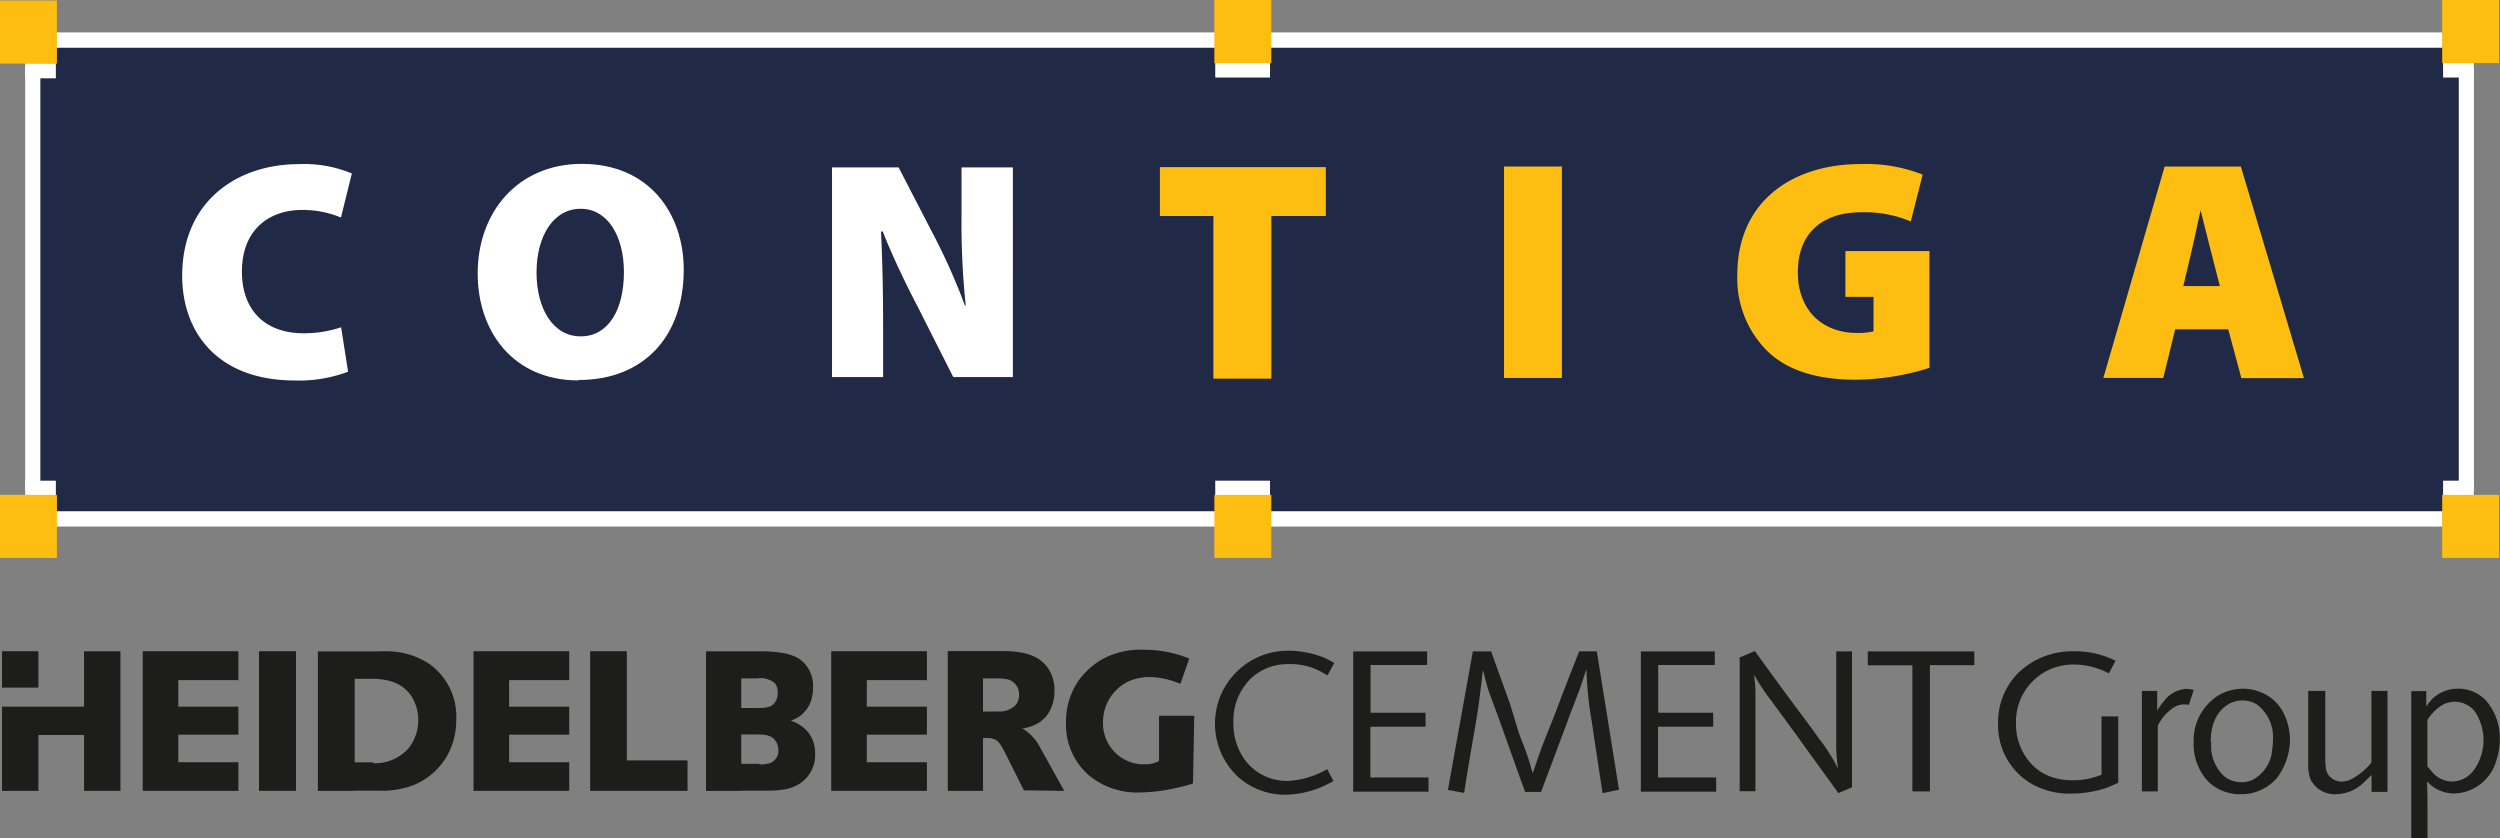 <svg xmlns="http://www.w3.org/2000/svg" viewBox="0 0 283.77 95.14"><rect x="0" y="0" width="283.77" height="95.14" fill="#808080" stroke="none"/><defs><style>.cls-1{fill:#202945;}.cls-2{fill:#fff;}.cls-3{fill:#febd11;stroke:#febd11;stroke-width:0.2px;}.cls-4,.cls-5{fill:#1d1d1b;}.cls-5{fill-rule:evenodd;}</style></defs><g id="Layer_2" data-name="Layer 2"><g id="Lager_1" data-name="Lager 1"><rect class="cls-1" x="3.53" y="4.51" width="276.78" height="54.31"/><path class="cls-2" d="M39.51,42.19a15.75,15.75,0,0,1-6,1c-8.91,0-12.83-5.55-12.83-11.89,0-8.4,6.16-12.67,13.26-12.67a14.06,14.06,0,0,1,6,1.06l-1.24,5a11.36,11.36,0,0,0-4.41-.86c-3.66,0-6.83,2.17-6.83,7,0,4.32,2.57,7,7,7a13.42,13.42,0,0,0,4.26-.68Z"/><path class="cls-2" d="M65.66,43.18c-7.39,0-11.44-5.53-11.44-12.15,0-6.93,4.54-12.43,11.83-12.43,7.66,0,11.56,5.67,11.56,12,0,7.66-4.6,12.53-11.92,12.53Zm.27-5c3.1,0,4.89-3,4.89-7.28,0-4.09-1.83-7.2-4.92-7.2s-5,3.11-5,7.23,1.89,7.25,5,7.25Z"/><path class="cls-2" d="M94.44,42.8V19H102l3.78,7.31a70.71,70.71,0,0,1,3.74,8.35h.1a88.52,88.52,0,0,1-.48-10V19h5.83V42.8H108.2l-4-7.92c-1.32-2.52-2.87-5.72-4-8.6H100c.16,3.21.24,6.8.24,10.67V42.8Z"/><path class="cls-3" d="M137.83,24.42h-6.07V19.07h18.63v5.35h-6.18V42.88h-6.38Z"/><path class="cls-3" d="M177.19,19V42.8h-6.37V19Z"/><path class="cls-3" d="M218.91,41.68A28.51,28.51,0,0,1,210.69,43c-4.68,0-7.88-1.16-10-3.21a11.52,11.52,0,0,1-3.39-8.6c0-8.27,6.19-12.47,13.91-12.47a17.5,17.5,0,0,1,6.91,1.16L216.82,25a13.57,13.57,0,0,0-5.66-1c-3.94,0-7.19,2.06-7.19,6.89,0,4.44,2.88,7,6.79,7a7.41,7.41,0,0,0,2-.2V33.6h-3.19v-5h9.34Z"/><path class="cls-3" d="M246.82,37.28l-1.35,5.52h-6.59L245.78,19h8.5l7.1,23.82h-6.89L253,37.28Zm5.28-4.71L251,28.28c-.36-1.34-.81-3.28-1.18-4.69h-.07c-.35,1.41-.71,3.37-1.05,4.72l-1,4.26Z"/><rect class="cls-2" x="6.3" y="3.68" width="270.97" height="1.74"/><rect class="cls-2" x="6.3" y="58.03" width="270.97" height="1.74"/><rect class="cls-2" x="279.09" y="7.69" width="1.72" height="48.06"/><rect class="cls-2" x="2.86" y="7.69" width="1.72" height="48.06"/><rect class="cls-2" x="277.31" y="7.08" width="3.48" height="1.72"/><rect class="cls-2" x="277.31" y="54.56" width="3.48" height="1.72"/><rect class="cls-2" x="2.86" y="54.56" width="3.48" height="1.72"/><rect class="cls-2" x="2.86" y="7.17" width="3.48" height="1.72"/><rect class="cls-2" x="137.94" y="7.08" width="6.22" height="1.72"/><rect class="cls-2" x="137.94" y="54.56" width="6.22" height="1.72"/><rect class="cls-3" x="0.1" y="0.16" width="6.26" height="6.96"/><rect class="cls-3" x="277.31" y="0.1" width="6.26" height="6.96"/><rect class="cls-3" x="0.1" y="56.27" width="6.26" height="6.96"/><rect class="cls-3" x="277.31" y="56.27" width="6.26" height="6.96"/><rect class="cls-3" x="137.94" y="0.1" width="6.26" height="6.96"/><rect class="cls-3" x="137.94" y="56.27" width="6.26" height="6.96"/><path class="cls-4" d="M151.45,75.25c-.34-.18-.68-.38-1-.54a11.16,11.16,0,0,0-4.2-.85,8.28,8.28,0,0,0-5.69,14.35,8,8,0,0,0,5.31,2,11.05,11.05,0,0,0,5.49-1.57l-.71-1.33a10,10,0,0,1-4.49,1.33,5.92,5.92,0,0,1-4.87-2.4A7,7,0,0,1,140,82a6.68,6.68,0,0,1,2.17-5.16,6.12,6.12,0,0,1,4.09-1.46,7.37,7.37,0,0,1,3.35.69c.37.18.71.39,1.07.59l.79-1.44Z"/><polygon class="cls-4" points="153.6 73.94 153.6 89.86 162.15 89.86 162.15 88.25 155.55 88.25 155.55 82.49 161.81 82.49 161.81 80.9 155.57 80.9 155.57 75.48 161.99 75.48 161.99 73.94 153.6 73.94 153.6 73.94"/><path class="cls-4" d="M167.17,74l-2.82,15.67,1.84.32c.25-1.57.5-3.13.77-4.7s.53-3,.75-4.44.43-3.2.61-4.81c.21.77.39,1.56.64,2.34.16.47.34.93.5,1.38.52,1.36,1,2.74,1.5,4.13.72,2,1.42,4,2.15,6h1.81c1-2.66,2-5.31,3-8,.18-.53.39-1.05.59-1.57s.48-1.27.73-1.9c.29-.8.56-1.64.83-2.48a40.71,40.71,0,0,0,.59,5.85c.41,2.75.82,5.49,1.25,8.24l1.86-.39-2.52-15.71h-2c-.56,1.45-1.15,2.9-1.7,4.35-.45,1.13-.86,2.29-1.31,3.42s-.87,2.14-1.27,3.22c-.34.93-.66,1.91-1,2.86-.18-.63-.34-1.27-.56-1.88-.3-.91-.66-1.77-1-2.68L171.43,80c-.7-2-1.45-4-2.17-6.06l-2.09,0Z"/><polygon class="cls-4" points="186.25 73.94 186.25 89.86 194.8 89.86 194.8 88.25 188.2 88.25 188.2 82.49 194.46 82.49 194.46 80.9 188.22 80.9 188.22 75.48 194.64 75.48 194.64 73.94 186.25 73.94 186.25 73.94"/><path class="cls-4" d="M197.47,74.53V89.81h1.79V80c0-.5,0-1,0-1.5s-.09-1.27-.16-1.93a20.83,20.83,0,0,0,1.86,2.84c1.07,1.45,2.14,2.92,3.2,4.37,1.5,2.09,3,4.15,4.51,6.24l1.55-.66V73.94h-1.79V84a19.49,19.49,0,0,0,.2,3.26c-.25-.49-.5-1-.8-1.47-.43-.7-.9-1.38-1.4-2-1-1.45-2.11-2.86-3.15-4.29-1.39-1.86-2.73-3.74-4.09-5.6l-1.67.71Z"/><polygon class="cls-4" points="212.01 73.94 212.01 75.52 217.07 75.52 217.07 89.83 219.06 89.83 219.06 75.5 224.1 75.5 224.1 73.94 212.01 73.94 212.01 73.94"/><path class="cls-4" d="M240.13,75a10.05,10.05,0,0,0-4.58-1.07,8.84,8.84,0,0,0-6.37,2.36,7.91,7.91,0,0,0-2.38,5.82,7.69,7.69,0,0,0,3.52,6.69A8.6,8.6,0,0,0,235,90.08a12.64,12.64,0,0,0,4.1-.65c.46-.18.89-.38,1.34-.58V81.32h-1.9v6.62a8.63,8.63,0,0,1-3.29.63,7.12,7.12,0,0,1-2.63-.47,5.59,5.59,0,0,1-1.84-1.18,6.57,6.57,0,0,1-1.95-4.78,6.5,6.5,0,0,1,3.9-6.18,6.81,6.81,0,0,1,2.75-.53,8.68,8.68,0,0,1,3.9,1l.74-1.42Z"/><path class="cls-4" d="M243.12,78.43v11.4h1.81V82.37a5.14,5.14,0,0,1,1.57-1.9,2.27,2.27,0,0,1,1.95-.46l.56-1.7a4.31,4.31,0,0,0-.91-.11,3.4,3.4,0,0,0-2.44,1.34,8,8,0,0,0-.8,1.13V78.43Z"/><path class="cls-5" d="M249,84.25a6.15,6.15,0,0,0,1.75,4.56,5.21,5.21,0,0,0,3.58,1.34,5.33,5.33,0,0,0,4.15-1.88A7.37,7.37,0,0,0,259.93,84c0-.95-.27-4.08-3.13-5.35a5.43,5.43,0,0,0-2.2-.48,5.69,5.69,0,0,0-2.74.73A6,6,0,0,0,249,84.25Zm1.93,0c0-2.4.93-3.56,1.79-4.17a3.09,3.09,0,0,1,1.79-.57,3,3,0,0,1,1.7.48A4.6,4.6,0,0,1,258,83.91a7.06,7.06,0,0,1-.09,1.16,4.2,4.2,0,0,1-2.17,3.42,2.86,2.86,0,0,1-1.3.3,3.13,3.13,0,0,1-2-.7A4.65,4.65,0,0,1,251,84.25Z"/><path class="cls-4" d="M262,78.43v8.34a4.66,4.66,0,0,0,.27,1.72,3.07,3.07,0,0,0,2.88,1.66,4.6,4.6,0,0,0,3.18-1.36c.29-.27.57-.54.86-.84v1.93H271V78.43h-1.82v8.11a7,7,0,0,1-2.31,1.91,2.5,2.5,0,0,1-1.07.27,2,2,0,0,1-1-.29c-.77-.48-.83-1.18-.86-2.13V78.43Z"/><path class="cls-5" d="M273.7,78.45V95.14h1.84c0-1,0-2,0-3,0-1.16,0-2.32-.06-3.45a4.2,4.2,0,0,0,3.1,1.38,5.12,5.12,0,0,0,4.81-3.88,6.89,6.89,0,0,0,.36-2.26,6.53,6.53,0,0,0-1.54-4.38,4.28,4.28,0,0,0-3.15-1.38,4.22,4.22,0,0,0-3,1.18,8.57,8.57,0,0,0-.66.83l0-1.74Zm1.8,3.33a4.92,4.92,0,0,1,2-1.9,3.51,3.51,0,0,1,1.11-.23A3,3,0,0,1,280,80a2.62,2.62,0,0,1,.91.75,5.85,5.85,0,0,1-.09,6.64,3.14,3.14,0,0,1-2.52,1.32A3,3,0,0,1,276,87.54c-.16-.18-.31-.36-.47-.56v-5.2Z"/><path class="cls-5" d="M120.8,89.77l-2.78-5a5.38,5.38,0,0,0-1.66-1.89,1,1,0,0,0-.43-.18c.25,0,.47-.07.72-.13a5.18,5.18,0,0,0,1-.38,3.85,3.85,0,0,0,1.14-.93,4.57,4.57,0,0,0,.9-2.78A4.44,4.44,0,0,0,119,75.9c-1.23-1.82-3.45-2-5.45-2-1.42,0-2.83,0-4.22,0h-1.75V89.77h4v-6l.58,0a2.12,2.12,0,0,1,.85.2c.38.2.67.69,1.08,1.49l2.13,4.25Zm-9.22-9V77h1.79a6.26,6.26,0,0,1,1,.11,1.73,1.73,0,0,1,1.3,1.76,1.66,1.66,0,0,1-.45,1.22,2.5,2.5,0,0,1-1.82.67l-.65,0Z"/><path class="cls-4" d="M131.56,86.43V81.24h4l-.15,7.69a14.66,14.66,0,0,1-1.89.5,19,19,0,0,1-2,.37q-1,.12-2,.15h-.09a8.62,8.62,0,0,1-5.68-1.82A7.58,7.58,0,0,1,121,82a8.17,8.17,0,0,1,1.61-5A9.14,9.14,0,0,1,124.82,75a9,9,0,0,1,5-1.25,13.63,13.63,0,0,1,5.17,1l-1,2.86-1-.35a9,9,0,0,0-2.55-.41,5.89,5.89,0,0,0-2.27.46A5.11,5.11,0,0,0,125.2,82a4.7,4.7,0,0,0,.36,1.91,4.63,4.63,0,0,0,3.93,2.84,2.75,2.75,0,0,0,.5,0,3,3,0,0,0,1.57-.38Z"/><polygon class="cls-4" points="105.21 80.21 98.39 80.21 98.39 77.2 105.21 77.2 105.21 73.92 94.35 73.92 94.35 89.77 105.21 89.77 105.21 86.52 98.39 86.52 98.39 83.39 105.21 83.39 105.21 80.21 105.21 80.21"/><polygon class="cls-4" points="64.61 80.21 57.79 80.21 57.79 77.2 64.61 77.2 64.61 73.92 53.75 73.92 53.75 89.77 64.61 89.77 64.61 86.52 57.79 86.52 57.79 83.39 64.61 83.39 64.61 80.21 64.61 80.21"/><polygon class="cls-4" points="71.15 73.92 66.99 73.92 66.99 89.77 78.04 89.77 78.04 86.31 71.15 86.31 71.15 73.92 71.15 73.92"/><path class="cls-5" d="M40.28,89.77h-4.2V73.94h4.74c.74,0,1.48,0,2.2,0a12.27,12.27,0,0,1,1.36,0,8.59,8.59,0,0,1,4.52,1.54,7.35,7.35,0,0,1,2.89,6.18,8.56,8.56,0,0,1-.47,2.88,7.7,7.7,0,0,1-5,4.79,10.65,10.65,0,0,1-3.45.42h-.5l-2.06,0Zm2.06-3.14a5.11,5.11,0,0,0,4-1.65,5.16,5.16,0,0,0,.38-5.93c-1.08-1.61-2.74-2-4.62-2l-1.84,0v9.48l2.06,0Z"/><path class="cls-5" d="M84.14,89.77h-4V73.93H86.7C89,74,90.14,74.31,91,75a3.72,3.72,0,0,1,1.28,3.09,3.25,3.25,0,0,1-.07.82,3.59,3.59,0,0,1-1.35,2.32,4.3,4.3,0,0,1-1.1.58,4.21,4.21,0,0,1,1.89,1.21,3.72,3.72,0,0,1,.87,2.48,3.85,3.85,0,0,1-2,3.6c-1,.55-2.14.67-4.26.65l-2.07,0Zm2.07-3a3.56,3.56,0,0,0,1.14-.14,1.46,1.46,0,0,0,1-1.48,1.72,1.72,0,0,0-.29-1c-.47-.75-1.33-.78-2.13-.78H84.14V86.7l2.07,0Zm-2.07-6.41h2c1.07,0,1.52-.18,1.84-.66a1.58,1.58,0,0,0,.29-.93A1.8,1.8,0,0,0,88,77.6,2.43,2.43,0,0,0,86,77H84.14v3.35Z"/><polygon class="cls-4" points="27.06 80.21 20.24 80.21 20.24 77.2 27.06 77.2 27.06 73.92 16.2 73.92 16.2 89.77 27.06 89.77 27.06 86.52 20.24 86.52 20.24 83.39 27.06 83.39 27.06 80.21 27.06 80.21"/><polygon class="cls-4" points="33.6 73.92 29.4 73.92 29.4 89.77 33.6 89.77 33.6 73.92 33.6 73.92"/><polygon class="cls-4" points="4.36 73.92 0.23 73.92 0.23 78.05 4.36 78.05 4.36 73.92 4.36 73.92"/><polygon class="cls-4" points="13.67 73.93 9.54 73.93 9.54 80.21 0.23 80.21 0.23 89.77 4.36 89.77 4.36 83.43 9.54 83.43 9.54 89.77 13.67 89.77 13.67 73.93 13.67 73.93"/></g></g></svg>